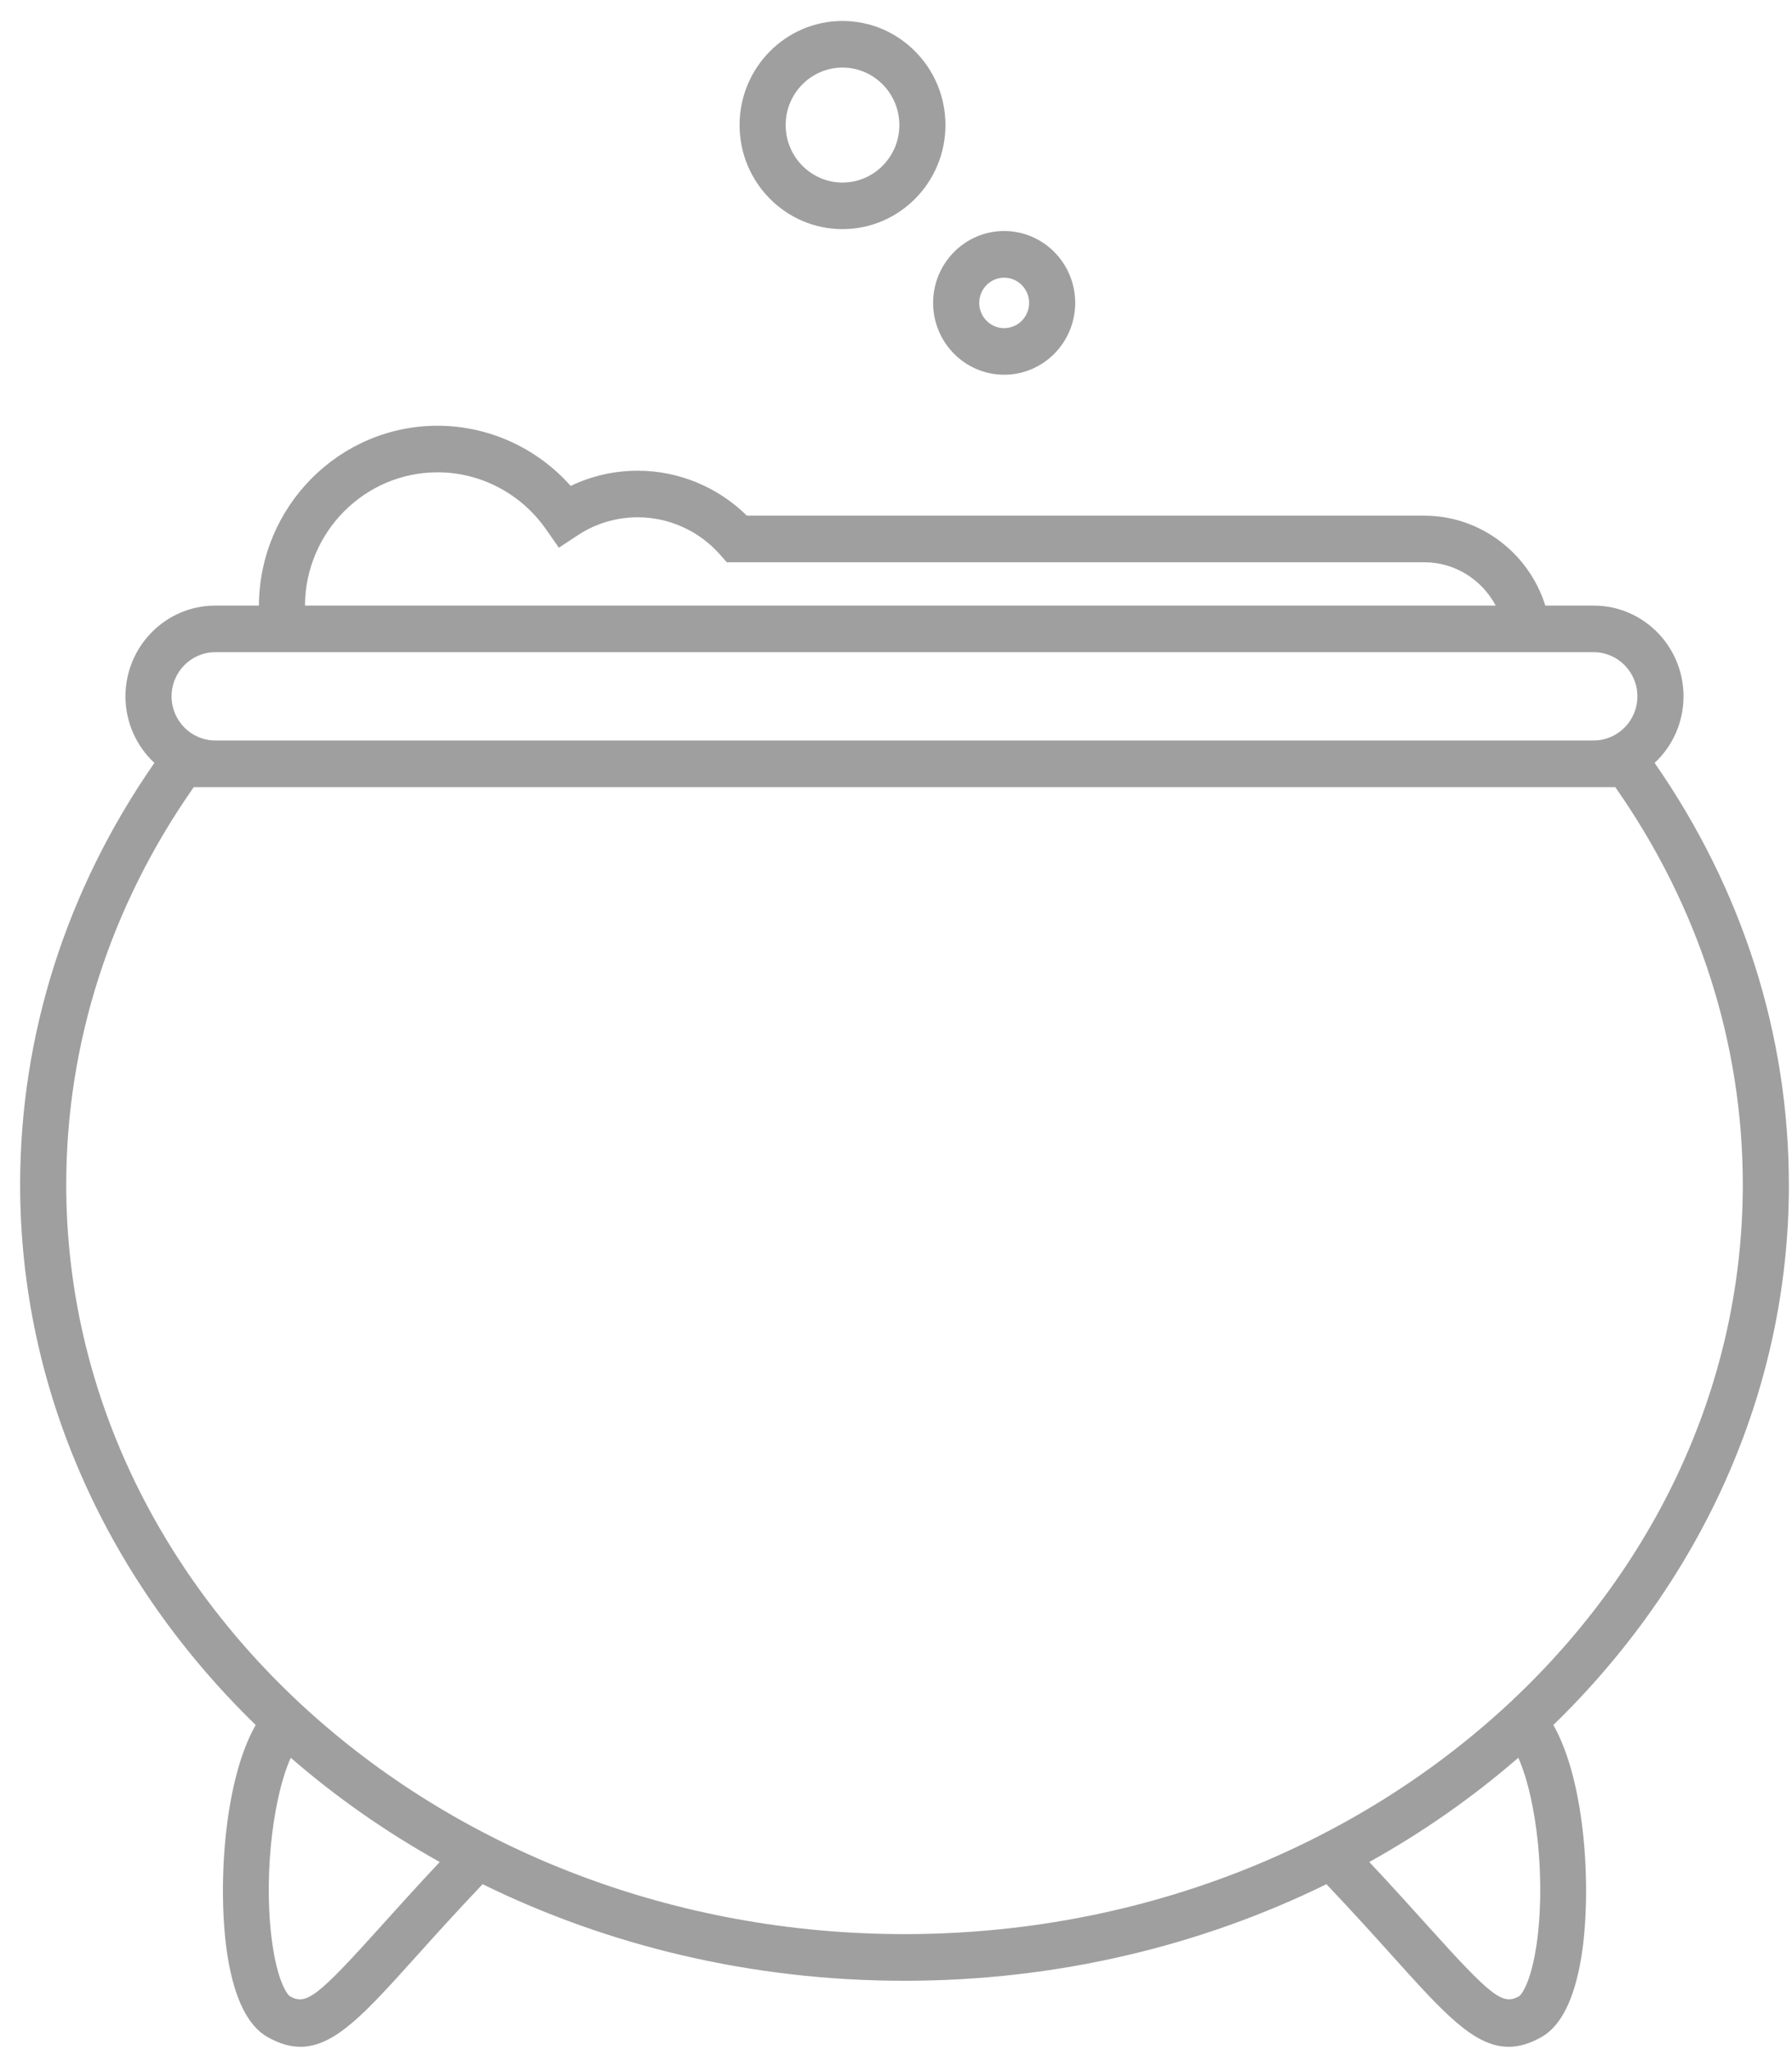 <svg width="77" height="88" viewBox="0 0 77 88" fill="none" xmlns="http://www.w3.org/2000/svg">
<g clip-path="url(#clip0_5523_243)">
<path d="M36.201 9.84C38.641 9.84 40.625 7.835 40.625 5.371C40.625 2.907 38.641 0.9 36.201 0.9C33.762 0.9 31.779 2.905 31.779 5.371C31.779 7.837 33.763 9.84 36.201 9.84ZM36.201 2.902C37.548 2.902 38.644 4.01 38.644 5.371C38.644 6.732 37.548 7.84 36.201 7.84C34.855 7.84 33.759 6.732 33.759 5.371C33.759 4.01 34.855 2.902 36.201 2.902Z" fill="#9F9F9F"/>
<path d="M43.148 16.093C44.83 16.093 46.2 14.709 46.2 13.007C46.2 11.305 44.831 9.921 43.148 9.921C41.464 9.921 40.095 11.305 40.095 13.007C40.095 14.709 41.464 16.093 43.148 16.093ZM43.148 11.925C43.739 11.925 44.22 12.411 44.22 13.008C44.22 13.606 43.739 14.092 43.148 14.092C42.556 14.092 42.076 13.606 42.076 13.008C42.076 12.411 42.556 11.925 43.148 11.925Z" fill="#9F9F9F"/>
<path d="M76.865 50.873C76.865 44.434 74.87 38.19 71.097 32.764C71.859 32.052 72.339 31.037 72.339 29.906C72.339 27.757 70.609 26.008 68.483 26.008H66.4C65.698 23.756 63.604 22.146 61.209 22.146H32.094C30.843 20.914 29.158 20.215 27.401 20.215C26.397 20.215 25.416 20.439 24.522 20.869C23.073 19.236 20.994 18.284 18.802 18.284C14.58 18.284 11.144 21.746 11.125 26.008H9.248C7.121 26.008 5.391 27.757 5.391 29.906C5.391 31.037 5.872 32.052 6.634 32.764C2.861 38.188 0.865 44.434 0.865 50.873C0.865 59.823 4.709 67.979 10.986 74.08C9.565 76.579 9.34 81.323 9.784 84.044C10.08 85.856 10.658 87.013 11.505 87.488C12.005 87.769 12.465 87.901 12.909 87.901C14.389 87.901 15.708 86.435 17.846 84.062C18.63 83.19 19.584 82.13 20.737 80.918C26.129 83.563 32.305 85.066 38.866 85.066C45.427 85.066 51.603 83.563 56.995 80.918C58.148 82.132 59.1 83.19 59.886 84.062C62.024 86.437 63.344 87.901 64.823 87.901C65.267 87.901 65.727 87.769 66.227 87.488C67.074 87.013 67.652 85.856 67.948 84.044C68.392 81.323 68.165 76.579 66.746 74.081C73.025 67.981 76.867 59.825 76.867 50.875L76.865 50.873ZM16.381 82.712C13.638 85.759 13.162 86.125 12.465 85.736C12.35 85.672 11.971 85.158 11.736 83.698C11.294 80.95 11.668 77.346 12.492 75.488C14.446 77.183 16.591 78.683 18.895 79.965C17.909 81.015 17.08 81.935 16.382 82.71L16.381 82.712ZM65.994 83.697C65.759 85.156 65.379 85.67 65.266 85.734C64.569 86.124 64.094 85.757 61.35 82.71C60.652 81.935 59.823 81.015 58.837 79.965C61.141 78.683 63.286 77.181 65.24 75.488C66.064 77.344 66.438 80.95 65.996 83.697H65.994ZM18.802 20.284C20.652 20.284 22.394 21.2 23.462 22.732L24.014 23.522L24.814 22.994C25.584 22.485 26.479 22.215 27.402 22.215C28.749 22.215 30.036 22.798 30.936 23.814L31.231 24.147H61.211C62.513 24.147 63.678 24.894 64.267 26.007H13.104C13.123 22.848 15.671 20.284 18.801 20.284H18.802ZM9.248 28.009H68.481C69.515 28.009 70.357 28.86 70.357 29.905C70.357 30.949 69.515 31.8 68.481 31.8H9.248C8.214 31.8 7.372 30.949 7.372 29.905C7.372 28.86 8.214 28.009 9.248 28.009ZM2.846 50.873C2.846 44.807 4.739 38.916 8.326 33.804H69.406C72.993 38.916 74.886 44.808 74.886 50.873C74.886 68.622 58.728 83.062 38.868 83.062C19.007 83.062 2.846 68.622 2.846 50.873Z" fill="#9F9F9F"/>
</g>
<defs>
<clipPath id="clip0_5523_243">
<rect width="76" height="87" fill="white" transform="translate(0.865 0.9)"/>
</clipPath>
</defs>
</svg>
